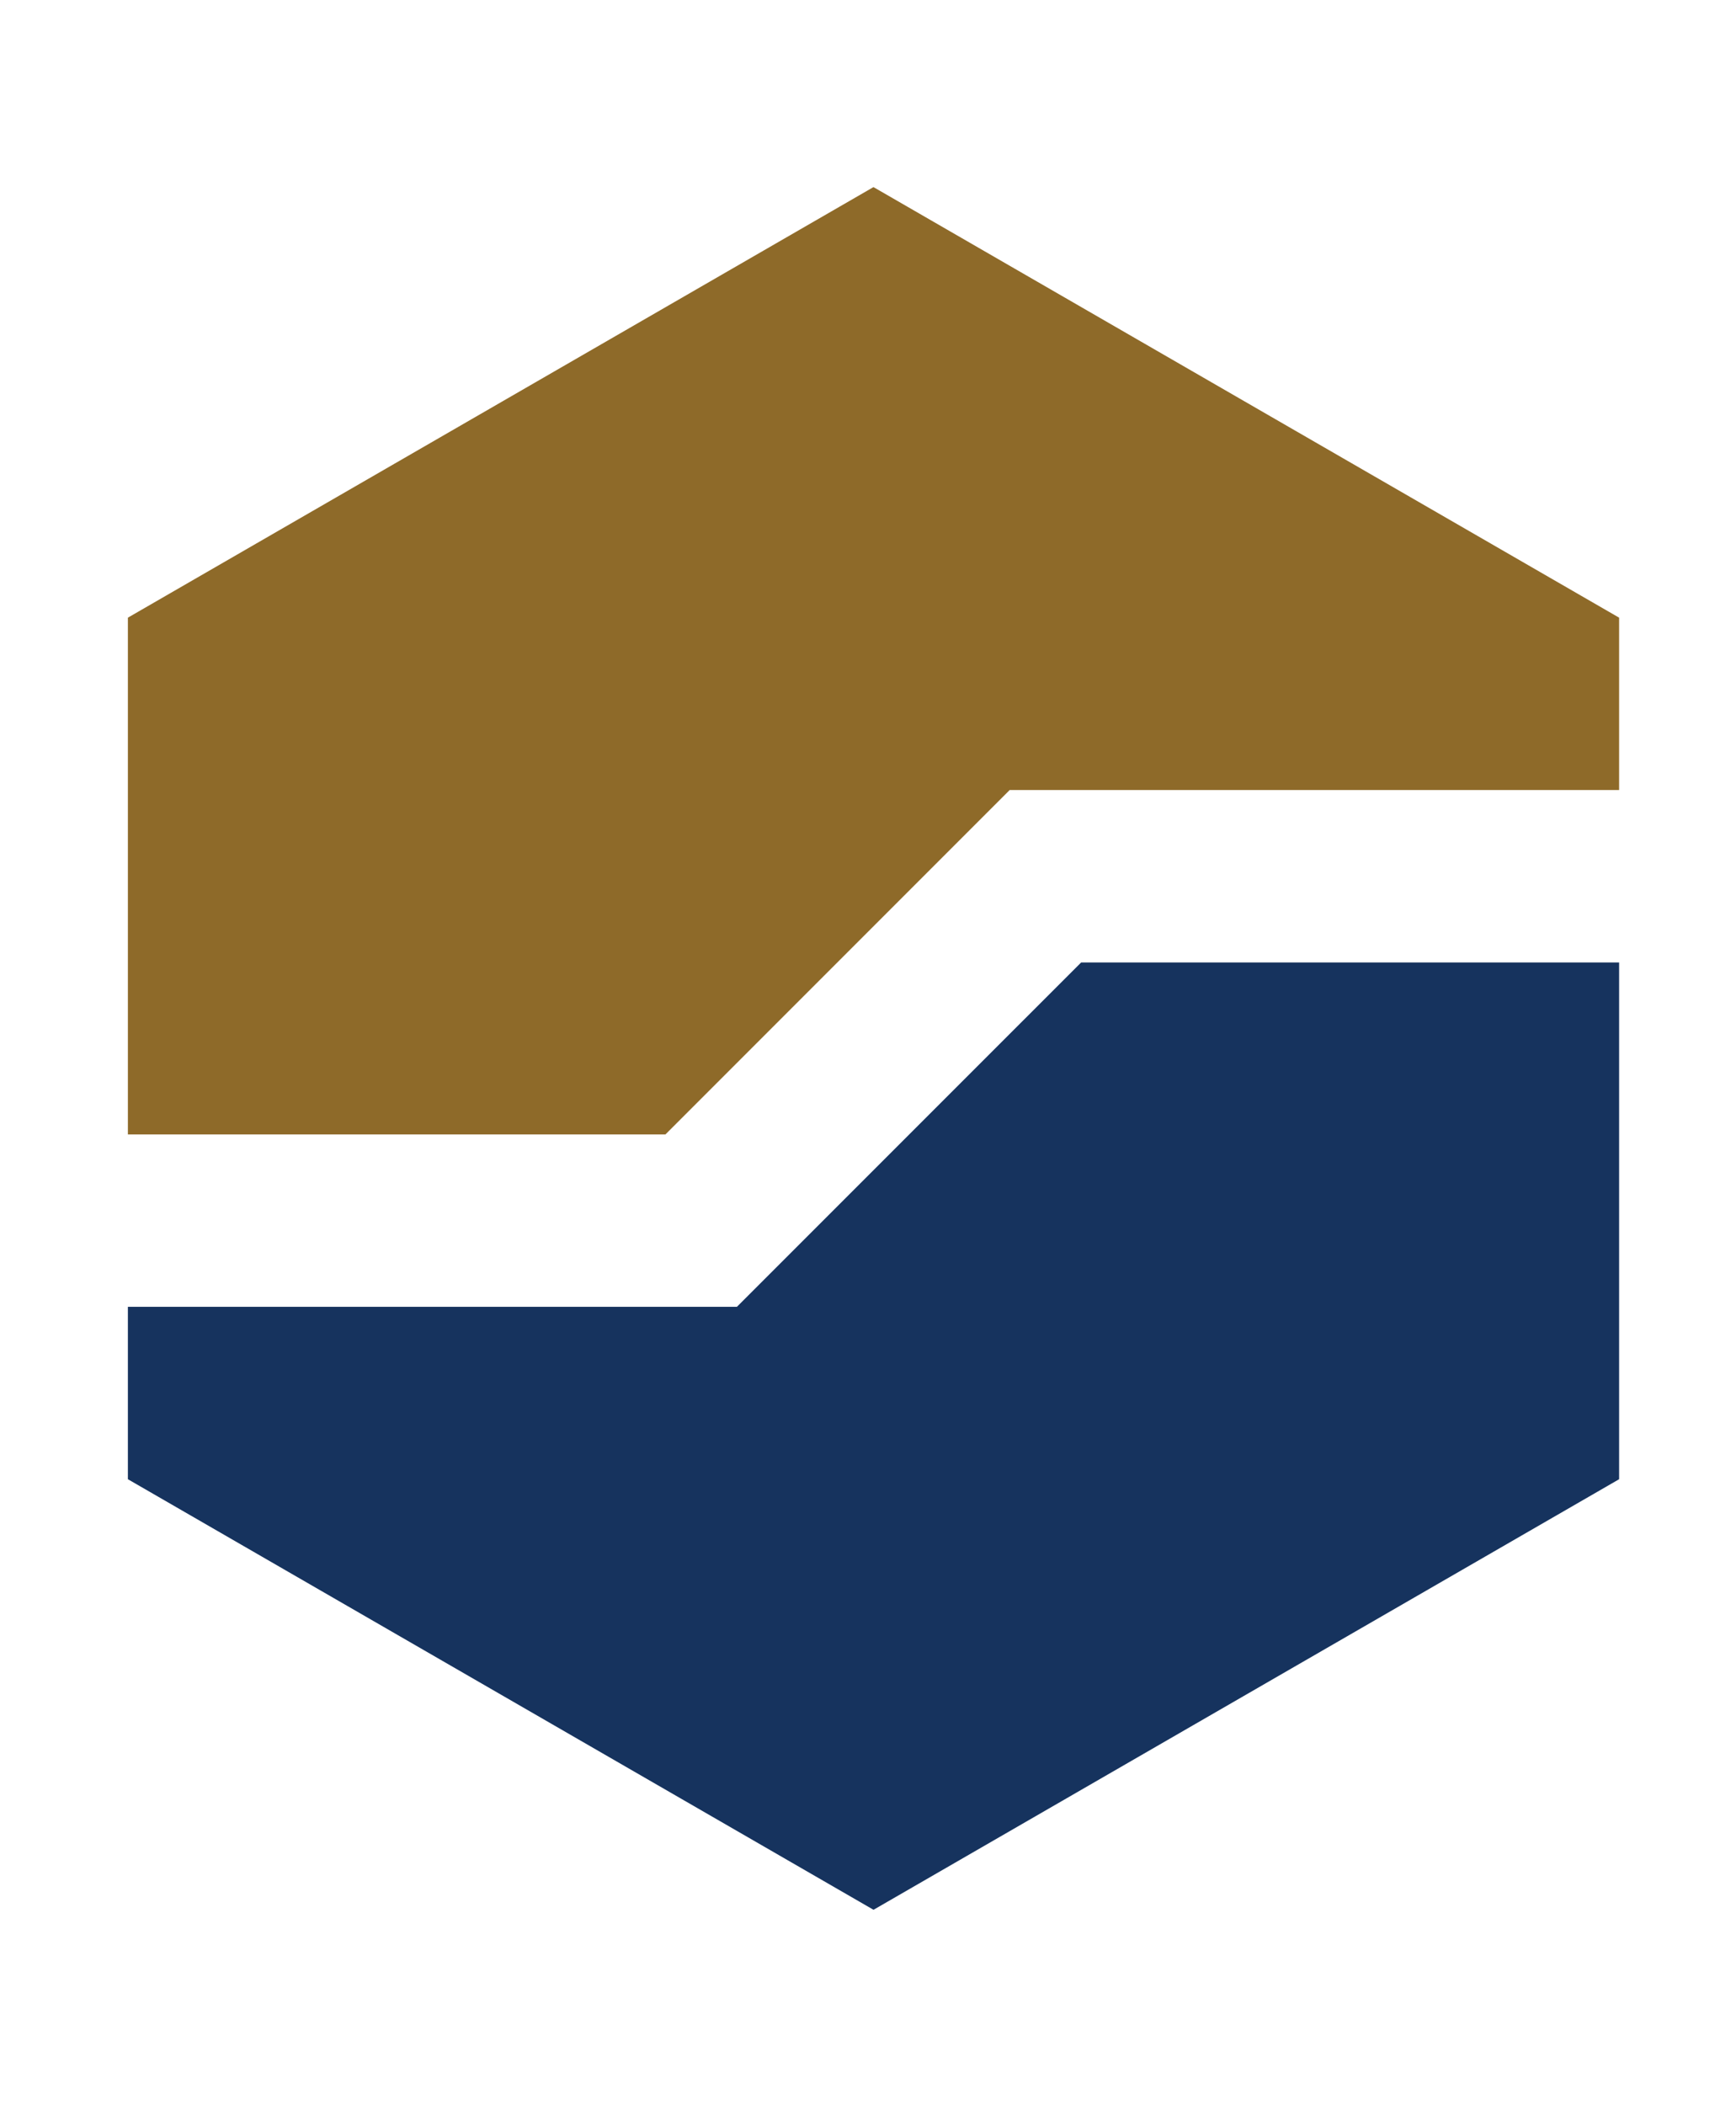 <svg width="33" height="40" viewBox="0 0 33 40" fill="none" xmlns="http://www.w3.org/2000/svg">
<g clip-path="url(#clip0_7174_362)">
<mask id="mask0_7174_362" style="mask-type:luminance" maskUnits="userSpaceOnUse" x="-22" y="-22" width="156" height="83">
<path d="M133.706 -21.132H-21.887V60.974H133.706V-21.132Z" fill="white"/>
</mask>
<g mask="url(#mask0_7174_362)">
<path d="M2.431 11.736L16.604 3.555L30.778 11.736V15.011H19.193L12.649 21.555H2.431V11.736Z" fill="#8E6A29"/>
<mask id="mask1_7174_362" style="mask-type:luminance" maskUnits="userSpaceOnUse" x="-22" y="-22" width="156" height="83">
<path d="M133.706 -21.132H-21.887V60.974H133.706V-21.132Z" fill="white"/>
</mask>
<g mask="url(#mask1_7174_362)">
<path d="M14.008 24.83H2.431V28.106L16.605 36.287L30.778 28.106V18.287H20.552L14.008 24.83Z" fill="#16335E"/>
</g>
</g>
</g>
<defs>
<clipPath id="clip0_7174_362">
<rect width="33" height="40" fill="white"/>
</clipPath>
</defs>
</svg>
